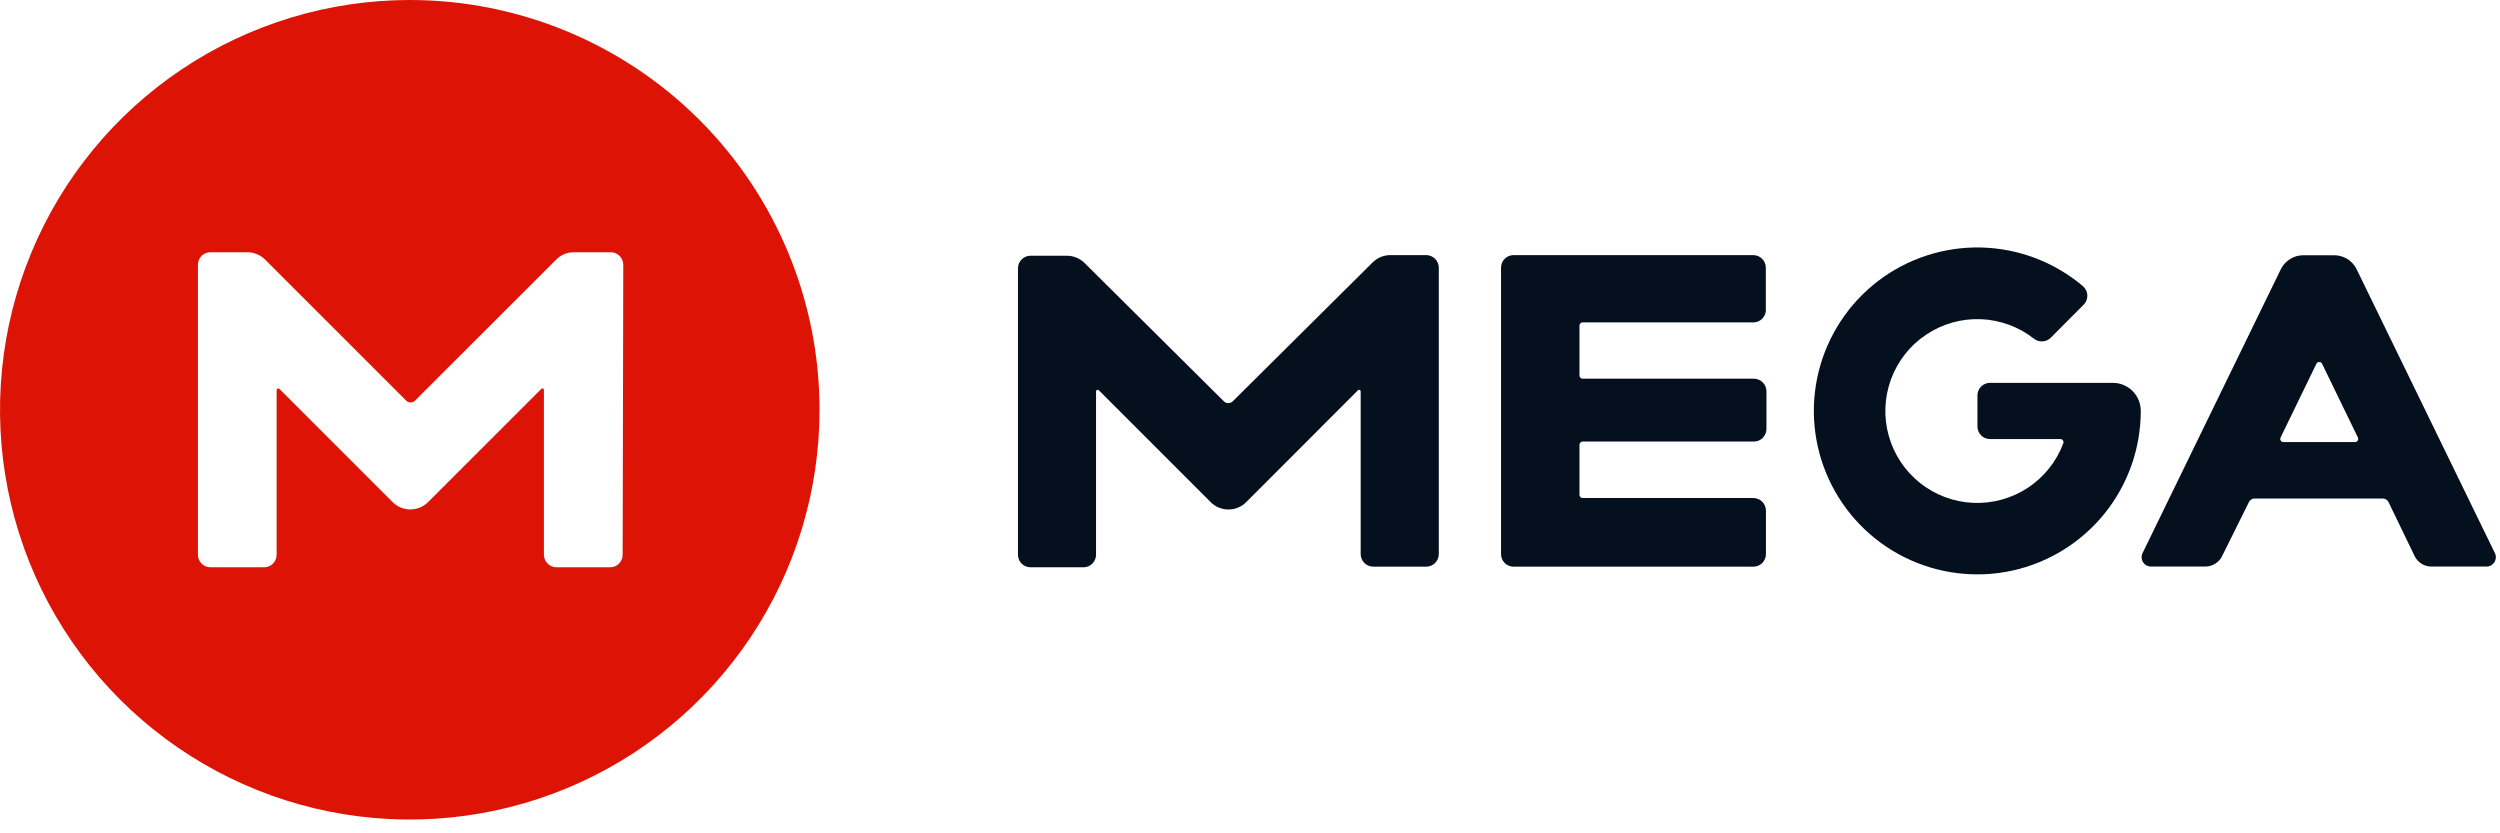<svg width="48" height="16" viewBox="0 0 48 16" fill="none" xmlns="http://www.w3.org/2000/svg">
<path d="M7.87 3.70544e-07C6.314 -0 4.792 0.461 3.498 1.325C2.204 2.189 1.195 3.418 0.6 4.855C0.004 6.293 -0.152 7.875 0.151 9.401C0.454 10.927 1.203 12.329 2.304 13.43C3.404 14.53 4.806 15.28 6.332 15.584C7.858 15.887 9.44 15.732 10.878 15.136C12.316 14.541 13.544 13.533 14.409 12.239C15.274 10.945 15.735 9.424 15.735 7.868C15.735 5.781 14.906 3.781 13.432 2.305C11.957 0.83 9.956 0.001 7.87 3.70544e-07ZM11.955 10.651C11.955 10.715 11.929 10.776 11.884 10.822C11.839 10.867 11.777 10.892 11.713 10.892H10.685C10.621 10.892 10.559 10.867 10.514 10.822C10.469 10.776 10.443 10.715 10.443 10.651V7.486C10.443 7.48 10.442 7.474 10.438 7.47C10.435 7.465 10.43 7.461 10.425 7.459C10.419 7.457 10.413 7.456 10.408 7.458C10.402 7.459 10.397 7.462 10.393 7.467L8.22 9.639C8.175 9.684 8.122 9.72 8.063 9.744C8.005 9.769 7.942 9.781 7.878 9.781C7.815 9.781 7.752 9.769 7.694 9.744C7.635 9.72 7.582 9.684 7.537 9.639L5.364 7.467C5.36 7.463 5.355 7.46 5.349 7.459C5.343 7.457 5.337 7.458 5.332 7.46C5.326 7.462 5.321 7.465 5.317 7.47C5.314 7.475 5.312 7.48 5.311 7.486V10.651C5.311 10.715 5.286 10.776 5.24 10.822C5.195 10.867 5.134 10.892 5.07 10.892H4.041C3.977 10.892 3.916 10.867 3.87 10.822C3.825 10.776 3.8 10.715 3.8 10.651V5.084C3.8 5.02 3.825 4.959 3.87 4.913C3.916 4.868 3.977 4.843 4.041 4.843H4.749C4.812 4.843 4.875 4.855 4.934 4.88C4.993 4.904 5.046 4.94 5.091 4.985L7.798 7.691C7.809 7.703 7.822 7.712 7.837 7.718C7.852 7.724 7.867 7.727 7.883 7.727C7.899 7.727 7.915 7.724 7.93 7.718C7.944 7.712 7.958 7.703 7.969 7.691L10.678 4.985C10.768 4.894 10.89 4.843 11.018 4.843H11.725C11.789 4.843 11.851 4.868 11.896 4.913C11.941 4.959 11.967 5.02 11.967 5.084L11.955 10.651Z" fill="#DD1405"/>
<path d="M33.904 5.975V5.14C33.904 5.076 33.878 5.014 33.833 4.969C33.788 4.924 33.726 4.898 33.662 4.898H29.061C28.997 4.898 28.936 4.924 28.89 4.969C28.845 5.014 28.82 5.076 28.82 5.14V10.639C28.82 10.703 28.845 10.764 28.89 10.81C28.936 10.855 28.997 10.88 29.061 10.88H33.665C33.729 10.88 33.79 10.855 33.835 10.81C33.881 10.764 33.906 10.703 33.906 10.639V9.804C33.906 9.74 33.881 9.678 33.835 9.633C33.79 9.588 33.729 9.562 33.665 9.562H30.386C30.37 9.562 30.355 9.556 30.344 9.545C30.332 9.533 30.326 9.518 30.326 9.502V8.536C30.327 8.521 30.333 8.506 30.345 8.495C30.356 8.484 30.371 8.478 30.386 8.478H33.674C33.738 8.478 33.8 8.453 33.845 8.408C33.89 8.362 33.916 8.301 33.916 8.237V7.513C33.916 7.449 33.89 7.387 33.845 7.342C33.8 7.297 33.738 7.271 33.674 7.271H30.386C30.371 7.271 30.356 7.265 30.345 7.254C30.333 7.244 30.327 7.229 30.326 7.213V6.248C30.327 6.232 30.333 6.217 30.345 6.207C30.356 6.196 30.371 6.19 30.386 6.19H33.674C33.732 6.187 33.787 6.164 33.829 6.125C33.871 6.085 33.897 6.032 33.904 5.975Z" fill="#04101E"/>
<path d="M46.696 10.878H47.741C47.772 10.878 47.801 10.87 47.828 10.856C47.854 10.841 47.877 10.82 47.893 10.795C47.909 10.769 47.918 10.74 47.92 10.71C47.922 10.68 47.916 10.649 47.903 10.622L45.247 5.169C45.208 5.089 45.146 5.021 45.071 4.974C44.995 4.926 44.907 4.901 44.818 4.901H44.221C44.132 4.901 44.044 4.926 43.969 4.974C43.893 5.021 43.831 5.089 43.792 5.169L41.136 10.622C41.123 10.649 41.117 10.68 41.119 10.71C41.121 10.74 41.13 10.769 41.146 10.795C41.163 10.82 41.185 10.841 41.211 10.856C41.238 10.87 41.268 10.878 41.298 10.878H42.341C42.408 10.878 42.474 10.859 42.531 10.824C42.588 10.789 42.635 10.738 42.664 10.678L43.181 9.637C43.191 9.617 43.207 9.6 43.226 9.589C43.245 9.577 43.267 9.571 43.29 9.572H45.75C45.772 9.572 45.794 9.578 45.813 9.589C45.832 9.601 45.848 9.617 45.858 9.637L46.365 10.685C46.396 10.745 46.444 10.795 46.502 10.829C46.561 10.864 46.628 10.88 46.696 10.878ZM43.787 8.401L44.475 6.984C44.48 6.974 44.488 6.965 44.497 6.959C44.507 6.953 44.518 6.95 44.529 6.95C44.541 6.95 44.552 6.953 44.561 6.959C44.571 6.965 44.579 6.974 44.584 6.984L45.272 8.401C45.276 8.41 45.278 8.421 45.278 8.431C45.277 8.441 45.274 8.451 45.268 8.46C45.263 8.469 45.255 8.476 45.246 8.481C45.237 8.486 45.226 8.488 45.216 8.488H43.84C43.83 8.488 43.82 8.485 43.811 8.48C43.802 8.475 43.795 8.468 43.79 8.459C43.784 8.45 43.781 8.441 43.781 8.43C43.78 8.42 43.782 8.41 43.787 8.401Z" fill="#04101E"/>
<path d="M26.343 5.05L23.668 7.706C23.645 7.728 23.615 7.74 23.584 7.74C23.552 7.74 23.521 7.728 23.499 7.706L20.824 5.05C20.734 4.961 20.613 4.911 20.486 4.91H19.786C19.722 4.91 19.661 4.936 19.615 4.981C19.57 5.026 19.545 5.088 19.545 5.152V10.651C19.545 10.715 19.57 10.776 19.615 10.822C19.661 10.867 19.722 10.892 19.786 10.892H20.802C20.866 10.892 20.928 10.867 20.973 10.822C21.018 10.776 21.044 10.715 21.044 10.651V7.513C21.044 7.507 21.046 7.502 21.05 7.497C21.053 7.493 21.058 7.489 21.063 7.487C21.068 7.485 21.074 7.484 21.079 7.484C21.085 7.485 21.09 7.487 21.095 7.491L23.248 9.644C23.338 9.733 23.459 9.782 23.586 9.782C23.712 9.782 23.834 9.733 23.924 9.644L26.075 7.491C26.079 7.487 26.084 7.485 26.09 7.484C26.096 7.484 26.101 7.485 26.107 7.487C26.112 7.489 26.116 7.493 26.12 7.497C26.123 7.502 26.125 7.507 26.125 7.513V10.639C26.125 10.703 26.151 10.764 26.196 10.81C26.241 10.855 26.303 10.88 26.367 10.88H27.383C27.447 10.88 27.509 10.855 27.554 10.81C27.599 10.764 27.625 10.703 27.625 10.639V5.14C27.625 5.076 27.599 5.014 27.554 4.969C27.509 4.924 27.447 4.898 27.383 4.898H26.683C26.619 4.9 26.556 4.914 26.498 4.94C26.439 4.966 26.387 5.004 26.343 5.05Z" fill="#04101E"/>
<path d="M40.569 7.351H38.208C38.144 7.351 38.083 7.376 38.037 7.422C37.992 7.467 37.967 7.528 37.967 7.592V8.189C37.967 8.253 37.992 8.314 38.037 8.359C38.083 8.405 38.144 8.43 38.208 8.43H39.56C39.57 8.43 39.579 8.433 39.588 8.437C39.596 8.442 39.604 8.448 39.609 8.457C39.615 8.465 39.618 8.474 39.619 8.484C39.62 8.493 39.619 8.503 39.615 8.512C39.485 8.86 39.247 9.159 38.937 9.364C38.626 9.569 38.259 9.671 37.887 9.655C37.516 9.639 37.159 9.506 36.867 9.275C36.575 9.043 36.364 8.726 36.264 8.368C36.164 8.009 36.179 7.629 36.308 7.28C36.437 6.931 36.673 6.631 36.983 6.425C37.292 6.218 37.659 6.114 38.031 6.128C38.403 6.143 38.76 6.274 39.053 6.504C39.099 6.54 39.157 6.558 39.215 6.555C39.274 6.552 39.33 6.528 39.372 6.487L40.007 5.849C40.03 5.826 40.049 5.798 40.061 5.766C40.073 5.735 40.078 5.702 40.077 5.669C40.076 5.635 40.068 5.603 40.053 5.573C40.038 5.543 40.018 5.516 39.992 5.494C39.447 5.033 38.76 4.771 38.045 4.752C37.331 4.734 36.631 4.96 36.062 5.393C35.494 5.826 35.09 6.441 34.918 7.135C34.746 7.828 34.816 8.56 35.117 9.209C35.417 9.857 35.93 10.384 36.57 10.701C37.211 11.019 37.941 11.108 38.639 10.955C39.337 10.801 39.962 10.414 40.41 9.857C40.858 9.3 41.102 8.607 41.103 7.892C41.103 7.821 41.09 7.751 41.063 7.686C41.037 7.62 40.998 7.561 40.948 7.51C40.899 7.46 40.84 7.42 40.775 7.393C40.709 7.365 40.64 7.351 40.569 7.351Z" fill="#04101E"/>
</svg>
